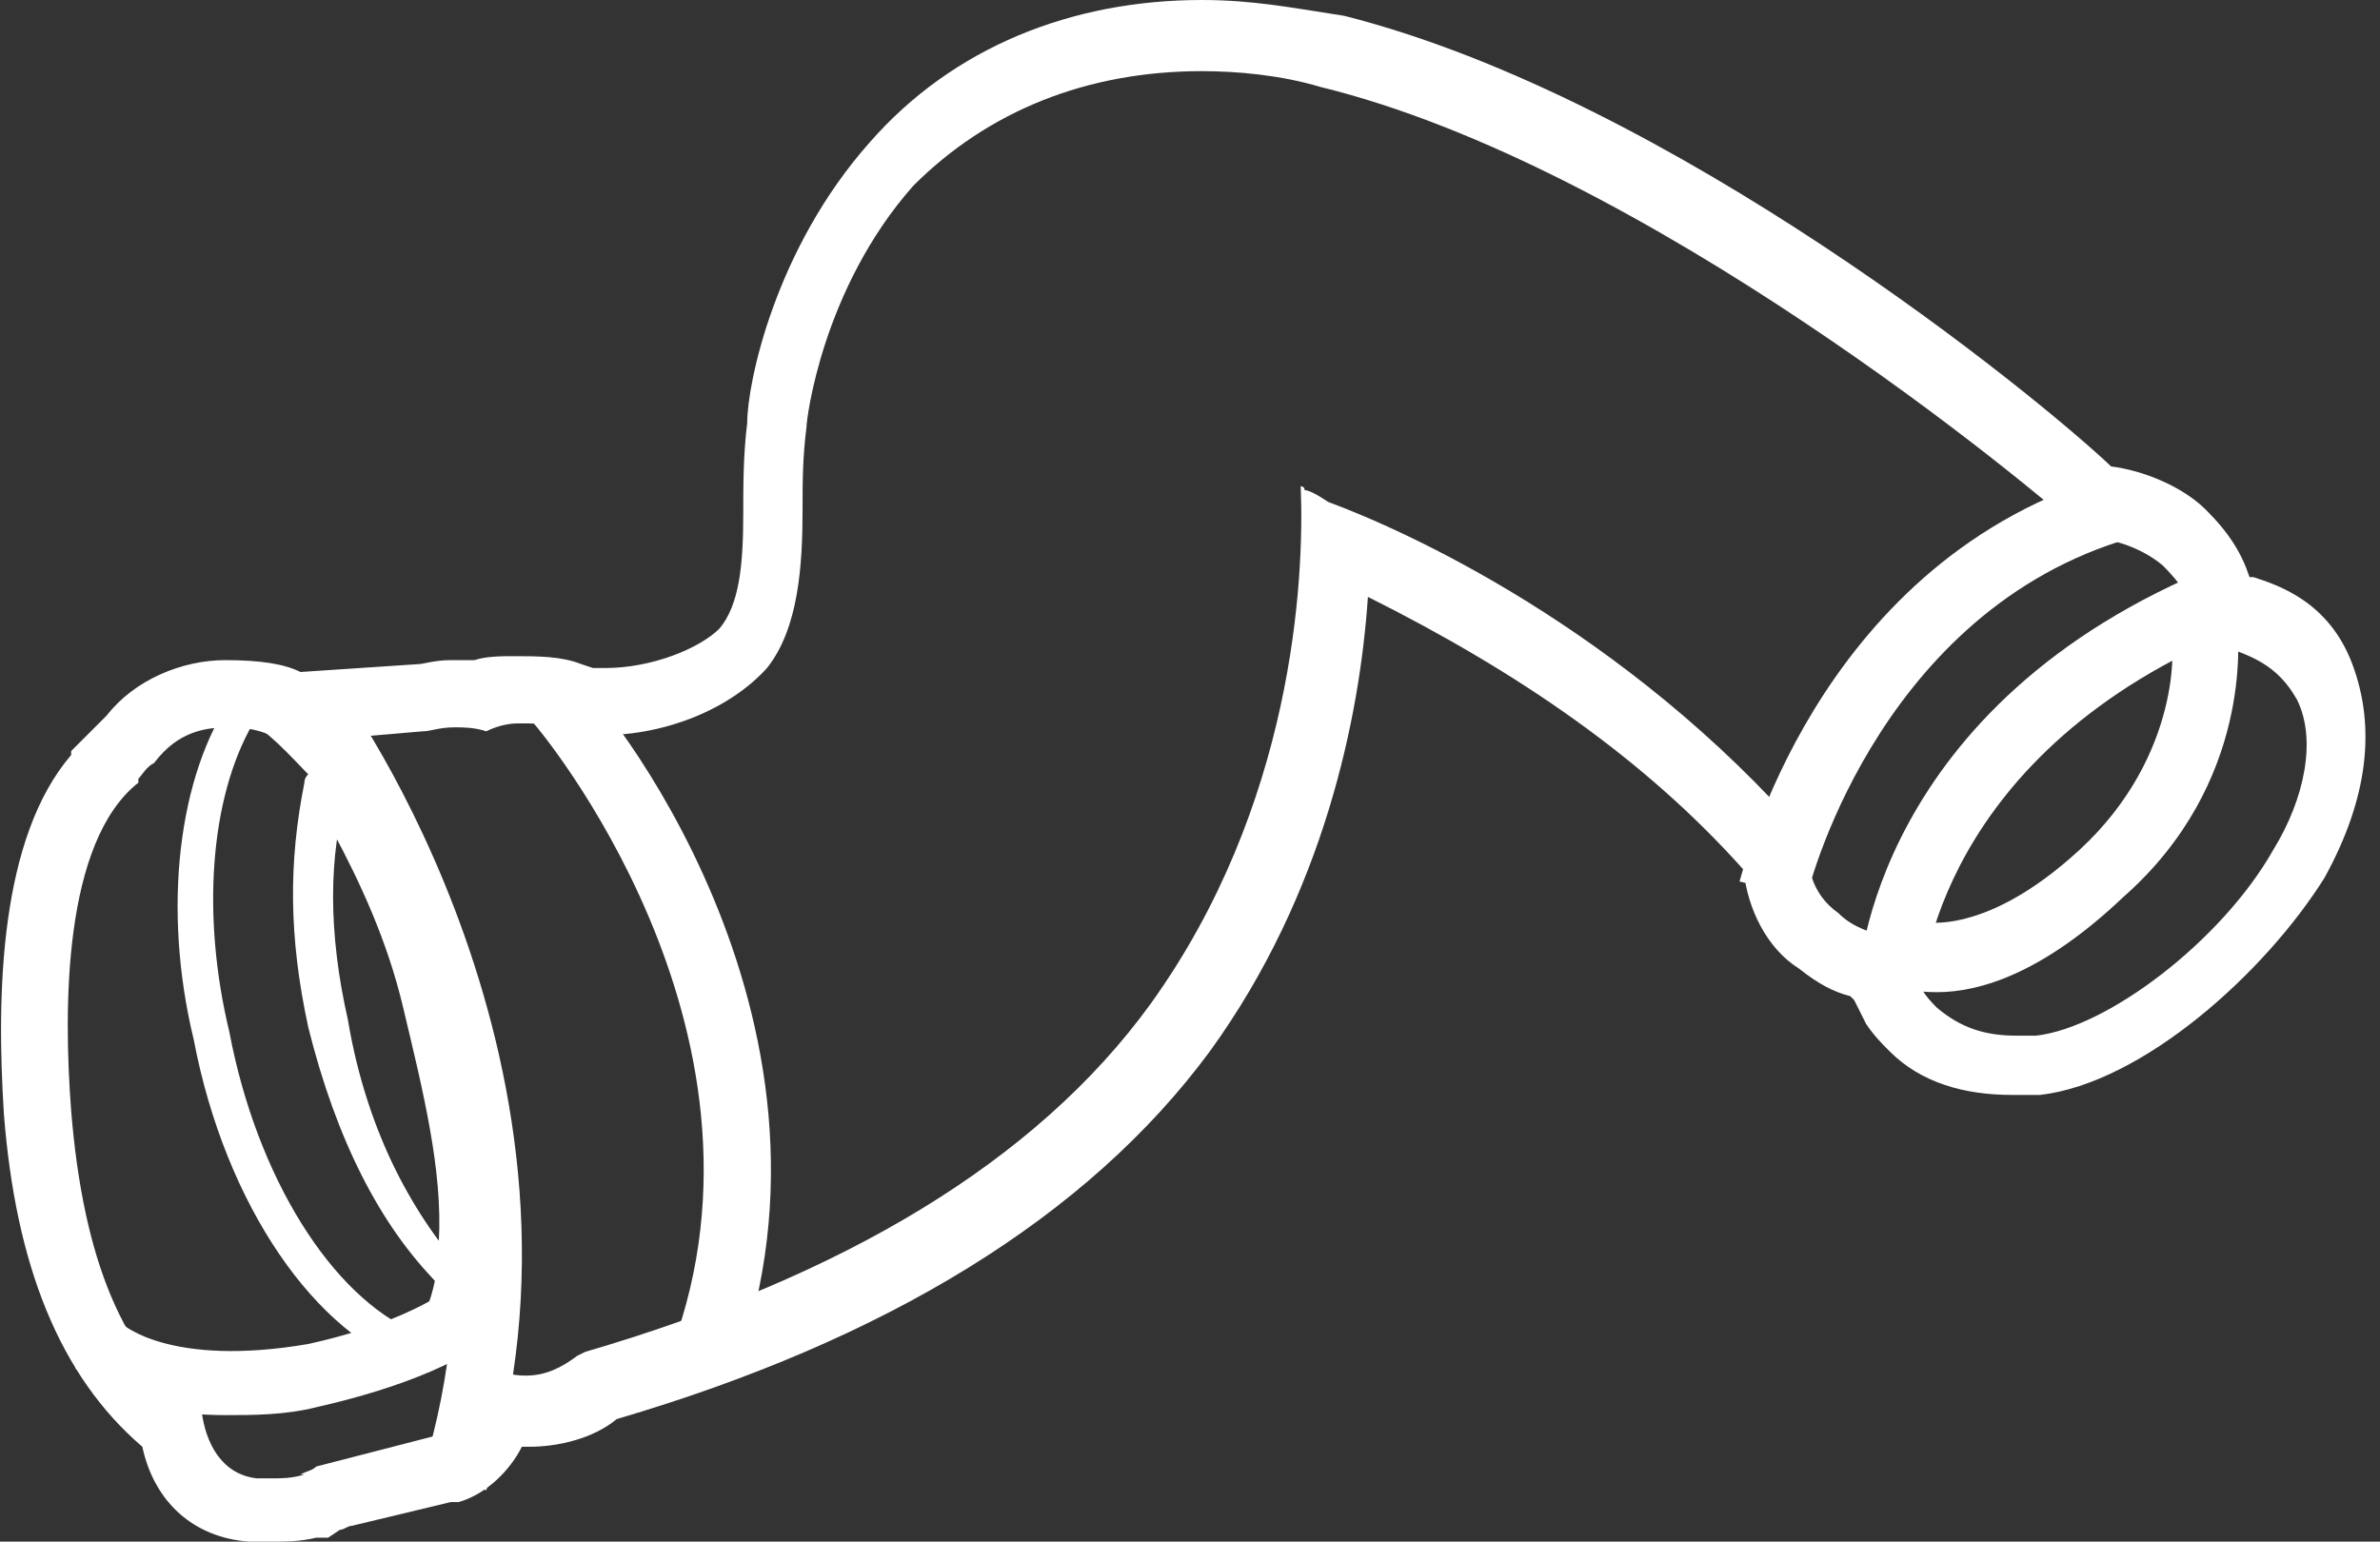 <?xml version="1.0" encoding="utf-8"?>
<!-- Generator: Adobe Illustrator 26.1.0, SVG Export Plug-In . SVG Version: 6.00 Build 0)  -->
<svg version="1.1" id="Calque_1" xmlns="http://www.w3.org/2000/svg" xmlns:xlink="http://www.w3.org/1999/xlink" x="0px" y="0px"
	 viewBox="0 0 60.2 39" style="enable-background:new 0 0 60.2 39;" xml:space="preserve">
<rect x="0" y="0" width="60.2" height="39" fill="#333333" stroke="none"/>
<style type="text/css">
	.st0{fill:#FFFFFF;}
</style>
<g id="a">
</g>
<g>
	<g>
		<g>
			<g>
				<path class="st0" d="M30.4,1.8c0.9,0,2,0.1,3,0.4c8.2,2,18,10.1,19.4,11.4c0.5,0,1.3,0.2,1.9,0.7c0.7,0.7,0.8,1.1,0.8,1.6
					l0.8,0.5h0.1c0.5,0.2,1.2,0.4,1.7,1.3c0.5,1,0.2,2.5-0.6,3.8c-1.3,2.3-4.2,4.5-6,4.7c-0.2,0-0.3,0-0.5,0c-0.8,0-1.4-0.2-2-0.7
					c-0.1-0.1-0.3-0.3-0.4-0.5c-0.1-0.1-0.2-0.3-0.2-0.5l-0.7-0.8c-0.3-0.1-0.8-0.2-1.2-0.6c-0.7-0.5-0.8-1.2-0.8-1.9
					c-4.6-5.3-10.2-7.8-12.1-8.5c-0.3-0.2-0.5-0.3-0.6-0.3c0-0.1-0.1-0.1-0.1-0.1c0.1,2.4-0.2,8.1-3.8,13.1c-2.9,4-7.8,6.9-14.3,8.8
					l-0.2,0.1c-0.4,0.3-0.8,0.5-1.3,0.5c-0.4,0-0.6-0.1-0.8-0.2h-0.9v1.1c0,0.3-0.2,0.5-0.5,0.6L8,37.1c-0.1,0.1-0.2,0.1-0.4,0.2
					h0.1c-0.3,0.1-0.6,0.1-0.8,0.1c-0.1,0-0.3,0-0.4,0c-0.9-0.1-1.3-0.9-1.4-1.7c-2-1.3-3-3.9-3.3-7.6c-0.2-2.6-0.2-6.8,1.7-8.3
					c0-0.1,0-0.1,0-0.1c0.1-0.1,0.2-0.3,0.4-0.4c0.6-0.8,1.3-0.9,1.9-0.9c0.7,0,1.1,0.2,1.4,0.4l3.5-0.3c0.2,0,0.4-0.1,0.8-0.1
					c0.2,0,0.5,0,0.8,0.1c0.2-0.1,0.5-0.2,0.8-0.2c0.4,0,0.8,0,1,0.1c0.1,0.1,0.2,0.1,0.3,0.1c0.3,0.1,0.6,0.1,0.8,0.1
					c1.7,0,3.3-0.7,4.2-1.7c0.8-1,0.9-2.6,0.9-4c0-0.7,0-1.3,0.1-2.1c0-0.2,0.4-3.5,2.7-6.1C25,2.8,27.5,1.8,30.4,1.8 M30.4,0
					c-3.3,0-6.3,1.2-8.4,3.6c-2.4,2.7-3.1,6.1-3.1,7.1c-0.1,0.8-0.1,1.6-0.1,2.3c0,1.3-0.1,2.3-0.6,2.9c-0.5,0.5-1.7,1-2.9,1
					c-0.1,0-0.3,0-0.3,0l-0.3-0.1c-0.5-0.2-1.1-0.2-1.7-0.2c-0.3,0-0.7,0-1,0.1c-0.3,0-0.5,0-0.6,0c-0.4,0-0.7,0.1-0.8,0.1l0,0l0,0
					l-3,0.2c-0.4-0.2-1-0.3-1.9-0.3c-1.1,0-2.3,0.5-3,1.4c-0.2,0.2-0.4,0.4-0.5,0.5l-0.4,0.4v0.1c-1.8,2.1-1.9,6-1.7,9.1
					c0.3,3.8,1.4,6.6,3.5,8.4C3.9,38,4.9,38.9,6.3,39h0.1h0.1h0.4c0.3,0,0.7,0,1.1-0.1h0.3l0.3-0.2c0.1,0,0.2-0.1,0.3-0.1l2.5-0.6
					h0.1h0.1c0.7-0.2,1.3-0.8,1.6-1.4c0.1,0,0.1,0,0.2,0c0.7,0,1.6-0.2,2.2-0.7c6.8-2,11.9-5.1,15-9.3c2.9-4,3.8-8.5,4-11.5
					c3.8,1.9,7,4.1,9.5,6.9c0.1,1,0.6,2,1.4,2.5c0.5,0.4,0.9,0.6,1.3,0.7l0.1,0.1c0.1,0.2,0.2,0.4,0.3,0.6c0.2,0.3,0.4,0.5,0.6,0.7
					c0.8,0.8,1.9,1.1,3.1,1.1h0.5h0.1h0.1c2.6-0.3,5.7-3.1,7.2-5.5c1.1-2,1.3-3.8,0.7-5.4s-1.9-2-2.5-2.2h-0.1
					c-0.2-0.6-0.5-1.1-1.1-1.7c-0.6-0.6-1.6-1-2.4-1.1C51.5,10,42.3,2.5,34,0.4C32.7,0.2,31.7,0,30.4,0L30.4,0z"/>
			</g>
		</g>
	</g>
</g>
<g>
	<path class="st0" d="M10.6,34.6h-0.1c-2.5-0.8-4.8-4.1-5.6-8.3c-0.8-3.3-0.4-6.7,1-8.7c0.1-0.2,0.3-0.2,0.5-0.1
		c0.8,0.4,1.7,1.2,2.3,2.1c0.1,0.1,0.1,0.2,0.1,0.4c-0.5,1.6-0.5,3.6,0,5.8c0.5,3,1.8,5.1,2.8,6.2c0.1,0.1,0.1,0.2,0.1,0.3
		c-0.1,0.7-0.4,1.4-0.8,2.1C10.9,34.5,10.7,34.6,10.6,34.6z M6.4,18.3c-1.1,1.9-1.3,4.9-0.6,7.8c0.7,3.7,2.6,6.7,4.7,7.6
		c0.2-0.3,0.4-0.8,0.5-1.3c-1-1.2-2.4-3.4-2.9-6.5c-0.5-2.2-0.5-4.2,0-6C7.5,19.3,7,18.7,6.4,18.3z"/>
</g>
<g>
	<path class="st0" d="M11.4,32.6c-0.1,0-0.2,0-0.3-0.1C9.6,31,8.5,28.8,7.8,26c-0.5-2.3-0.5-4.2-0.1-6.2c0-0.2,0.2-0.3,0.3-0.3
		c0.2,0,0.3,0,0.4,0.2c1,1.6,2,3.5,2.5,5.5c0.6,2.5,1.2,5.1,0.8,7.1c0,0.1-0.1,0.3-0.3,0.3C11.5,32.6,11.4,32.6,11.4,32.6z M8.4,21
		c-0.2,1.4-0.1,3.1,0.3,4.9c0.5,2.2,1.3,4,2.4,5.5c0.1-1.8-0.4-3.8-0.9-5.9C9.8,23.8,9.1,22.3,8.4,21z"/>
</g>
<g>
	<path class="st0" d="M18.6,34.7l-1.6-0.6c3-8.1-3.4-15.7-3.5-15.8l1.2-1C15.1,17.5,21.9,25.7,18.6,34.7z"/>
</g>
<g>
	<path class="st0" d="M12.3,37.7l-1.6-0.5c3-9.7-3.4-18.9-3.5-19l1.3-0.9C8.8,17.6,15.6,27.2,12.3,37.7z"/>
</g>
<g>
	<path class="st0" d="M45.7,22.7l-1.7-0.4c0.1-0.3,1.9-7.9,9.1-10.2l0.5,1.6C47.4,15.7,45.7,22.6,45.7,22.7z"/>
</g>
<g>
	<path class="st0" d="M48.6,25.1L47,24.9c0-0.3,0.4-7.1,9.1-10.6l0.6,1.6C49,19,48.6,24.8,48.6,25.1z"/>
</g>
<g>
	<path class="st0" d="M49,25.1c-0.6,0-1-0.1-1.1-0.2l0.6-1.6c0,0,1.6,0.5,4.1-1.8c2.6-2.4,2.4-5.3,2.3-5.4l1.7-0.2
		c0,0.2,0.4,3.9-2.9,6.8C51.7,24.6,50.1,25.1,49,25.1z"/>
</g>
<g>
	<path class="st0" d="M5.7,35.8c-2.7,0-3.7-1.1-3.8-1.2l1.2-1.1c0,0,1.2,1.1,4.7,0.5c1.8-0.4,3.2-1,4.1-1.8l1.1,1.2
		c-1.1,1-2.8,1.7-5,2.2C7.2,35.8,6.4,35.8,5.7,35.8z"/>
</g>
</svg>
